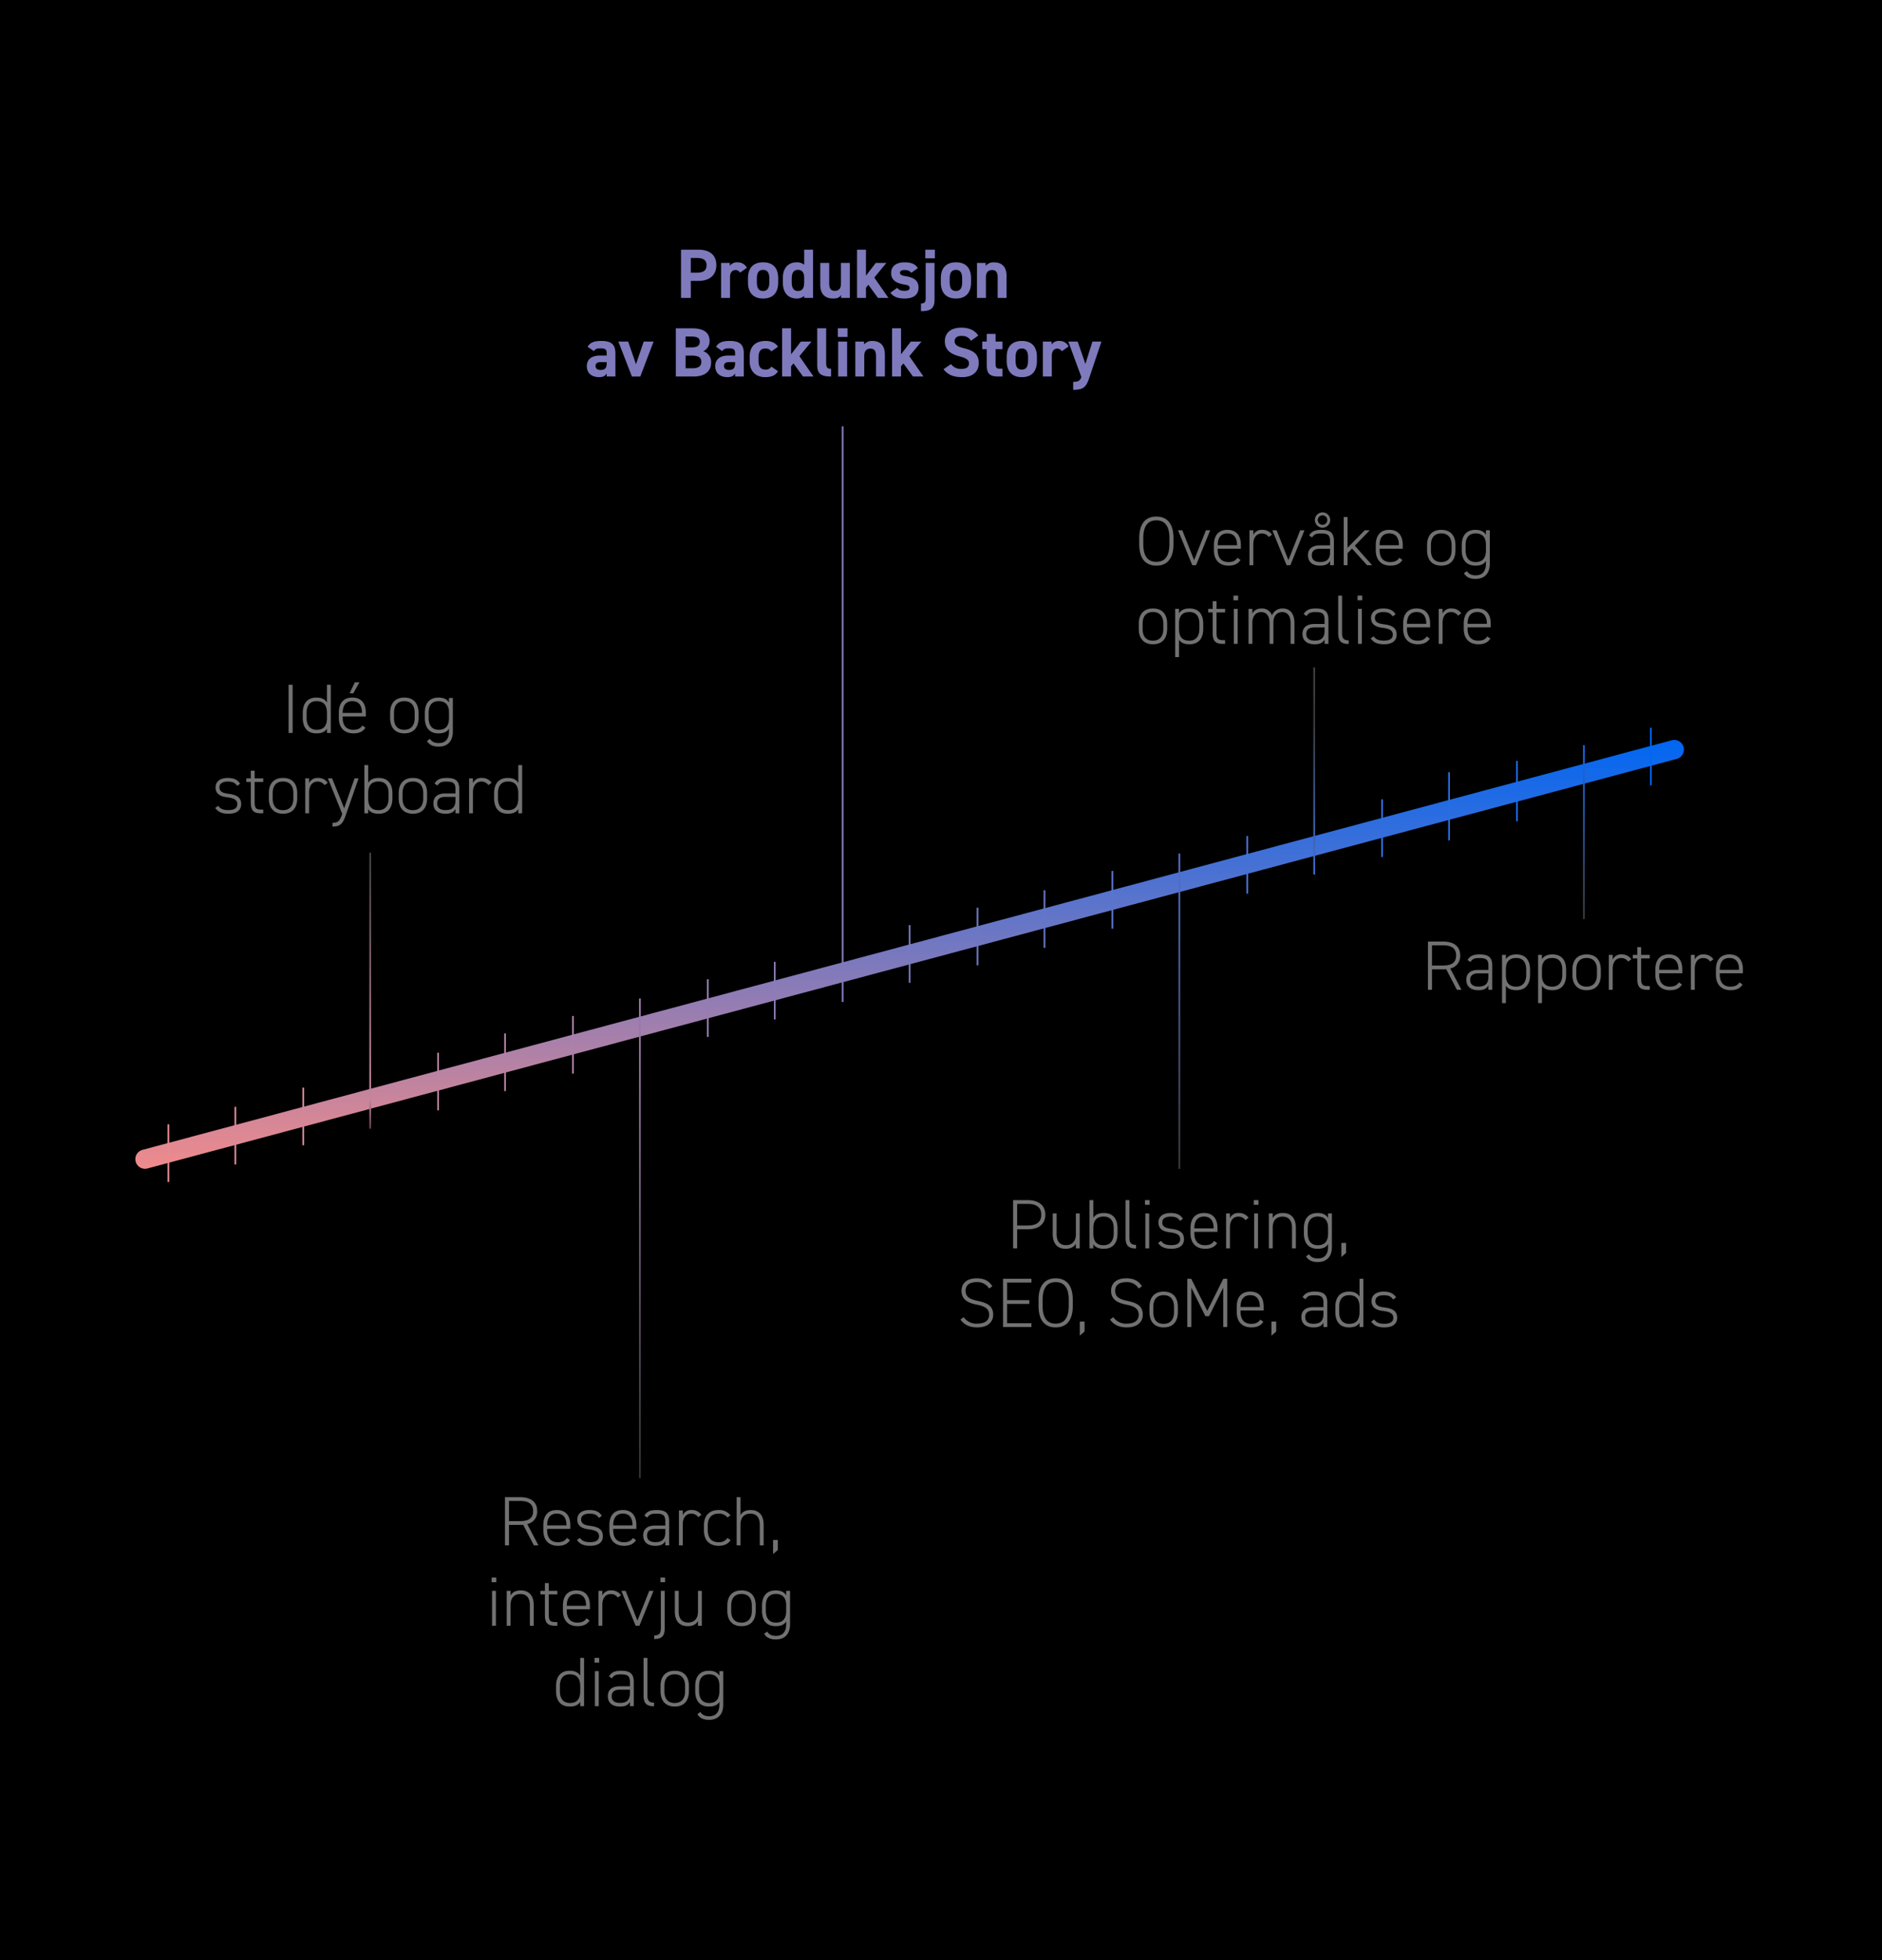 <?xml version="1.0" encoding="UTF-8"?> <svg xmlns="http://www.w3.org/2000/svg" xmlns:xlink="http://www.w3.org/1999/xlink" width="1077" height="1122" viewBox="0 0 1077 1122"><defs><linearGradient id="linear-gradient" x1="0.5" x2="0.5" y2="1" gradientUnits="objectBoundingBox"><stop offset="0" stop-color="#0066f2"></stop><stop offset="1" stop-color="#f08b8b"></stop></linearGradient><linearGradient id="linear-gradient-2" x1="0.5" x2="0.5" y2="1" gradientUnits="objectBoundingBox"><stop offset="0" stop-color="#9e7eae"></stop><stop offset="1" stop-color="#333"></stop></linearGradient><linearGradient id="linear-gradient-3" x1="0.5" x2="0.5" y2="1" gradientUnits="objectBoundingBox"><stop offset="0" stop-color="#5272cf"></stop><stop offset="1" stop-color="#3a3a3a"></stop></linearGradient><linearGradient id="linear-gradient-4" x1="0.5" x2="0.5" y2="1" gradientUnits="objectBoundingBox"><stop offset="0" stop-color="#424242"></stop><stop offset="0.249" stop-color="#3a3a3a"></stop><stop offset="1" stop-color="#3e70d8"></stop></linearGradient><linearGradient id="linear-gradient-5" x1="0.5" x2="0.5" y2="1" gradientUnits="objectBoundingBox"><stop offset="0" stop-color="#1669e8"></stop><stop offset="1" stop-color="#3a3a3a"></stop></linearGradient><linearGradient id="linear-gradient-6" x1="0.5" x2="0.5" y2="1" gradientUnits="objectBoundingBox"><stop offset="0" stop-color="#424242"></stop><stop offset="0.893" stop-color="#c6859e"></stop><stop offset="1" stop-color="#65424e"></stop></linearGradient><clipPath id="clip-Backlink_Story_Timeline_3_v5"><rect width="1077" height="1122"></rect></clipPath></defs><g id="Backlink_Story_Timeline_3_v5" data-name="Backlink Story Timeline [3] – v5" clip-path="url(#clip-Backlink_Story_Timeline_3_v5)"><g id="Group_6635" data-name="Group 6635" transform="translate(-805 -2069)" style="isolation: isolate"><g id="Group_4146" data-name="Group 4146" transform="translate(-24 1880.956)"><rect id="iStock-1467799746" width="1080" height="1122" transform="translate(829 188.044)"></rect></g><g id="Group_6638" data-name="Group 6638" transform="translate(-19.455 20.5)"><g id="Group_4147" data-name="Group 4147" transform="translate(842.098 -693.422)"><path id="Line_1" data-name="Line 1" d="M-4.494,235.451a5.512,5.512,0,0,1-5.319-4.086,5.51,5.51,0,0,1,3.9-6.748L869.242-9.814a5.51,5.51,0,0,1,6.748,3.9,5.51,5.51,0,0,1-3.9,6.748L-3.065,235.262A5.52,5.52,0,0,1-4.494,235.451Z" transform="translate(69.814 3175.424)" fill="url(#linear-gradient)"></path><line id="Line_2" data-name="Line 2" y2="33" transform="translate(78.716 3385.422)" fill="none" stroke="#e88a8f" stroke-width="1"></line><line id="Line_3" data-name="Line 3" y2="33" transform="translate(155.889 3364.422)" fill="none" stroke="#d38798" stroke-width="1"></line><line id="Line_4" data-name="Line 4" y2="33" transform="translate(233.063 3344.422)" fill="none" stroke="#be84a1" stroke-width="1"></line><line id="Line_5" data-name="Line 5" y2="33" transform="translate(271.383 3333.422)" fill="none" stroke="#b582a5" stroke-width="1"></line><line id="Line_6" data-name="Line 6" y2="33" transform="translate(310.235 3323.422)" fill="none" stroke="#ad81a8" stroke-width="1"></line><line id="Line_8" data-name="Line 8" y2="33" transform="translate(387.409 3302.422)" fill="none" stroke="#967db1" stroke-width="1"></line><line id="Line_9" data-name="Line 9" y2="33" transform="translate(425.729 3292.422)" fill="none" stroke="#8e7cb6" stroke-width="1"></line><line id="Line_10" data-name="Line 10" y2="329.5" transform="translate(464.582 2985.922)" fill="none" stroke="#827aba" stroke-width="1"></line><line id="Line_11" data-name="Line 11" y2="33" transform="translate(502.902 3271.422)" fill="none" stroke="#7979be" stroke-width="1"></line><line id="Line_12" data-name="Line 12" y2="33" transform="translate(541.755 3261.422)" fill="none" stroke="#6e77c3" stroke-width="1"></line><line id="Line_13" data-name="Line 13" y2="33" transform="translate(580.075 3251.422)" fill="none" stroke="#6676c7" stroke-width="1"></line><line id="Line_14" data-name="Line 14" y2="33" transform="translate(618.928 3240.422)" fill="none" stroke="#5b74cc" stroke-width="1"></line><line id="Line_16" data-name="Line 16" y2="33" transform="translate(696.101 3220.422)" fill="none" stroke="#4670d3" stroke-width="1"></line><line id="Line_18" data-name="Line 18" y2="33" transform="translate(773.275 3199.422)" fill="none" stroke="#316edd" stroke-width="1"></line><line id="Line_22" data-name="Line 22" y2="33" transform="translate(117.036 3375.422)" fill="none" stroke="#dd8893" stroke-width="1"></line><path id="Path_4556" data-name="Path 4556" d="M-44.08-27.6H-46.4V0h2.32Zm19.64,10.2c-1.12-1.88-3.04-2.84-6.04-2.84-4.96,0-7.8,3.08-7.8,8.76V-8.6c0,5.48,2.6,8.84,7.8,8.84,3,0,4.92-.84,6.04-2.68V0h2.2V-27.6h-2.2ZM-30.32-1.8c-3.88,0-5.76-2.6-5.76-6.8v-2.88c0-4.36,1.96-6.72,5.76-6.72,4.28,0,5.88,2.68,5.88,6.76v2.88C-24.44-4.64-25.84-1.8-30.32-1.8ZM-2.2-9.44v-2.04c0-5.68-2.72-8.76-7.72-8.76s-7.72,3.08-7.72,8.76V-8.6c0,5.56,3.08,8.84,8.4,8.84C-6,.24-3.8-.8-2.4-3L-4.16-4.24C-5.28-2.52-6.92-1.8-9.36-1.8c-4.24,0-6.08-2.84-6.08-6.8v-.84Zm-13.24-2.04c0-4.32,1.88-6.72,5.52-6.72s5.52,2.36,5.52,6.72v.04H-15.44Zm3.96-11.2h2.12L-5.84-29H-8.48ZM27.96-8.56v-2.92c0-5.68-3-8.76-8.12-8.76s-8.12,3.08-8.12,8.76v2.92c0,5.6,2.96,8.8,8.12,8.8C25.2.24,27.96-3.12,27.96-8.56Zm-2.2,0c0,4.2-2.04,6.76-5.92,6.76-4.04,0-5.92-2.56-5.92-6.76v-2.92c0-4.36,2.08-6.72,5.92-6.72,3.8,0,5.92,2.36,5.92,6.72Zm5.8-.04c0,5.48,2.6,8.84,7.8,8.84,3,0,4.92-.84,6.04-2.68V-.8c0,3.96-1.8,6.6-5.84,6.6-2.32,0-3.96-.72-5.04-2.44L32.8,4.6c1.32,2.2,3.44,3.24,6.64,3.24,5.16,0,8.16-3.08,8.16-8.64V-20H45.4v2.6c-1.12-1.88-3.04-2.84-6.04-2.84-4.96,0-7.8,3.08-7.8,8.76Zm7.96,6.8c-3.88,0-5.76-2.6-5.76-6.8v-2.88c0-4.36,1.96-6.72,5.76-6.72,4.16,0,5.88,2.56,5.88,6.48v3.16C45.4-4.64,44-1.8,39.52-1.8ZM-74.14,29.08c-1.52-2.48-3.92-3.32-7.08-3.32-4.52,0-6.96,2.16-6.96,5.4,0,4.04,3.08,5.2,6.48,5.64,3.96.52,5.96,1.4,5.96,3.96,0,2.4-1.96,3.4-5.08,3.4s-4.64-.76-5.84-2.44l-1.72,1.2c1.48,2.08,3.56,3.32,7.52,3.32,5.32,0,7.32-2.4,7.32-5.52,0-4.24-3.24-5.36-7.12-5.88-2.8-.36-5.32-.92-5.32-3.72,0-2.28,2.04-3.28,4.72-3.28,2.92,0,4.2.68,5.44,2.44Zm3.56-1.04h2.56v11.8C-68.02,44-66.74,46-62.3,46h1.4V43.88h-1.32c-3.24,0-3.6-1.44-3.6-4.64V28.04h4.92V26h-4.92V21.6h-2.2V26h-2.56Zm29.12,9.4V34.52c0-5.68-3-8.76-8.12-8.76s-8.12,3.08-8.12,8.76v2.92c0,5.6,2.96,8.8,8.12,8.8C-44.22,46.24-41.46,42.88-41.46,37.44Zm-2.2,0c0,4.2-2.04,6.76-5.92,6.76-4.04,0-5.92-2.56-5.92-6.76V34.52c0-4.36,2.08-6.72,5.92-6.72,3.8,0,5.92,2.36,5.92,6.72Zm13.84-9.6a4.656,4.656,0,0,1,4,2.04l1.84-1.36a6.522,6.522,0,0,0-5.64-2.76,5.112,5.112,0,0,0-5.04,2.96V26h-2.2V46h2.2V33.96C-34.66,30.32-32.94,27.84-29.82,27.84Zm8.56,25.76c4.76,0,6.04-2,7.68-6.8L-6.34,26H-8.66l-5.92,17.12L-21.5,26h-2.4l8.2,20.32-.08.24c-1.36,3.84-2.36,4.88-5.48,4.88ZM-.82,18.4h-2.2V46h2.2V43.64c1.12,1.76,3,2.6,6.04,2.6,5.2,0,7.8-3.36,7.8-8.84V34.52c0-5.68-2.84-8.76-7.8-8.76-3.04,0-4.92.96-6.04,2.76ZM5.06,44.2c-4.4,0-5.84-2.68-5.88-6.44V34.28c0-3.92,1.64-6.48,5.88-6.48,3.8,0,5.76,2.36,5.76,6.72V37.4C10.82,41.6,8.9,44.2,5.06,44.2Zm27.8-6.76V34.52c0-5.68-3-8.76-8.12-8.76s-8.12,3.08-8.12,8.76v2.92c0,5.6,2.96,8.8,8.12,8.8C30.1,46.24,32.86,42.88,32.86,37.44Zm-2.2,0c0,4.2-2.04,6.76-5.92,6.76-4.04,0-5.92-2.56-5.92-6.76V34.52c0-4.36,2.08-6.72,5.92-6.72,3.8,0,5.92,2.36,5.92,6.72Zm5.8,2.84c0,3.84,2.52,5.96,6.96,5.96,2.56,0,4.56-.6,5.68-2.72V46h2.2V32.16c0-4.88-2.32-6.4-7.2-6.4-3.56,0-5.56.84-6.96,3.2l1.68,1.16c1.28-2.12,2.84-2.28,5.24-2.28,3.68,0,5.04.92,5.04,4.32v2.48H43.26C39.14,34.64,36.46,36.44,36.46,40.28ZM49.1,38.56c0,4.48-2.44,5.6-5.68,5.6-2.8,0-4.76-1.04-4.76-3.84,0-2.12,1.16-3.72,4.6-3.72H49.1ZM63.94,27.84a4.656,4.656,0,0,1,4,2.04l1.84-1.36a6.522,6.522,0,0,0-5.64-2.76,5.112,5.112,0,0,0-5.04,2.96V26H56.9V46h2.2V33.96C59.1,30.32,60.82,27.84,63.94,27.84Zm21.12.76c-1.12-1.88-3.04-2.84-6.04-2.84-4.96,0-7.8,3.08-7.8,8.76V37.4c0,5.48,2.6,8.84,7.8,8.84,3,0,4.92-.84,6.04-2.68V46h2.2V18.4h-2.2ZM79.18,44.2c-3.88,0-5.76-2.6-5.76-6.8V34.52c0-4.36,1.96-6.72,5.76-6.72,4.28,0,5.88,2.68,5.88,6.76v2.88C85.06,41.36,83.66,44.2,79.18,44.2Z" transform="translate(193.902 3161.422)" fill="#717171"></path><path id="Path_4533" data-name="Path 4533" d="M0,0V34.569" transform="translate(850.448 3177.422)" fill="none" stroke="#1e6be5" stroke-width="1"></path><line id="Line_19" data-name="Line 19" y2="39" transform="translate(811.595 3183.922)" fill="none" stroke="#286de1" stroke-width="1"></line><path id="Path_4555" data-name="Path 4555" d="M-58.42,0l-6.4-12.2a7.135,7.135,0,0,0,5.68-7.44c0-5.24-3.6-7.96-9.84-7.96h-8.6V0h2.32V-11.72h6.28a13.858,13.858,0,0,0,1.84-.08L-61.02,0ZM-75.26-13.88V-25.44h6.28c4.84,0,7.52,1.68,7.52,5.8s-2.68,5.76-7.52,5.76Zm35.08,4.44v-2.04c0-5.68-2.72-8.76-7.72-8.76s-7.72,3.08-7.72,8.76V-8.6c0,5.56,3.08,8.84,8.4,8.84C-43.98.24-41.78-.8-40.38-3l-1.76-1.24c-1.12,1.72-2.76,2.44-5.2,2.44-4.24,0-6.08-2.84-6.08-6.8v-.84Zm-13.24-2.04c0-4.32,1.88-6.72,5.52-6.72s5.52,2.36,5.52,6.72v.04H-53.42Zm31.28-5.44c-1.52-2.48-3.92-3.32-7.08-3.32-4.52,0-6.96,2.16-6.96,5.4,0,4.04,3.08,5.2,6.48,5.64,3.96.52,5.96,1.4,5.96,3.96,0,2.4-1.96,3.4-5.08,3.4s-4.64-.76-5.84-2.44l-1.72,1.2C-34.9-1-32.82.24-28.86.24c5.32,0,7.32-2.4,7.32-5.52,0-4.24-3.24-5.36-7.12-5.88-2.8-.36-5.32-.92-5.32-3.72,0-2.28,2.04-3.28,4.72-3.28,2.92,0,4.2.68,5.44,2.44ZM-2.38-9.44v-2.04c0-5.68-2.72-8.76-7.72-8.76s-7.72,3.08-7.72,8.76V-8.6c0,5.56,3.08,8.84,8.4,8.84C-6.18.24-3.98-.8-2.58-3L-4.34-4.24C-5.46-2.52-7.1-1.8-9.54-1.8c-4.24,0-6.08-2.84-6.08-6.8v-.84Zm-13.24-2.04c0-4.32,1.88-6.72,5.52-6.72s5.52,2.36,5.52,6.72v.04H-15.62ZM1.54-5.72C1.54-1.88,4.06.24,8.5.24c2.56,0,4.56-.6,5.68-2.72V0h2.2V-13.84c0-4.88-2.32-6.4-7.2-6.4-3.56,0-5.56.84-6.96,3.2L3.9-15.88C5.18-18,6.74-18.16,9.14-18.16c3.68,0,5.04.92,5.04,4.32v2.48H8.34C4.22-11.36,1.54-9.56,1.54-5.72ZM14.18-7.44c0,4.48-2.44,5.6-5.68,5.6-2.8,0-4.76-1.04-4.76-3.84C3.74-7.8,4.9-9.4,8.34-9.4h5.84ZM29.02-18.16a4.656,4.656,0,0,1,4,2.04l1.84-1.36a6.522,6.522,0,0,0-5.64-2.76,5.112,5.112,0,0,0-5.04,2.96V-20h-2.2V0h2.2V-12.04C24.18-15.68,25.9-18.16,29.02-18.16ZM49.78-4.24A5.637,5.637,0,0,1,44.74-1.8c-4.4,0-6.24-2.84-6.24-6.8v-2.88c0-4.32,2.28-6.72,6.24-6.72a6.052,6.052,0,0,1,5,2.24l1.76-1.2a7.943,7.943,0,0,0-6.76-3.08c-5.28,0-8.44,3.08-8.44,8.76V-8.6c0,5.64,3.08,8.84,8.44,8.84,3.12,0,5.48-1.12,6.8-3.24ZM55.02,0h2.2V-12c0-3.68,1.88-6.16,5.64-6.16,3.12,0,5.4,1.8,5.4,6.36V0h2.2V-11.84c0-5.64-2.92-8.4-7.36-8.4-2.96,0-4.8,1.04-5.88,2.96V-27.6h-2.2ZM78.58-3.12H75.86V4.96L78.58,2.6ZM-84.96,46h2.2V26h-2.2Zm-.24-24.92h2.68V18.4H-85.2ZM-76.56,46h2.2V34c0-3.68,1.88-6.16,5.64-6.16,3.12,0,5.4,1.8,5.4,6.36V46h2.2V34.16c0-5.64-2.92-8.4-7.36-8.4-3,0-4.84,1.04-5.88,2.96V26h-2.2Zm19.28-17.96h2.56v11.8C-54.72,44-53.44,46-49,46h1.4V43.88h-1.32c-3.24,0-3.6-1.44-3.6-4.64V28.04h4.92V26h-4.92V21.6h-2.2V26h-2.56Zm28.32,8.52V34.52c0-5.68-2.72-8.76-7.72-8.76s-7.72,3.08-7.72,8.76V37.4c0,5.56,3.08,8.84,8.4,8.84,3.24,0,5.44-1.04,6.84-3.24l-1.76-1.24c-1.12,1.72-2.76,2.44-5.2,2.44-4.24,0-6.08-2.84-6.08-6.8v-.84ZM-42.2,34.52c0-4.32,1.88-6.72,5.52-6.72s5.52,2.36,5.52,6.72v.04H-42.2ZM-17,27.84a4.656,4.656,0,0,1,4,2.04l1.84-1.36a6.522,6.522,0,0,0-5.64-2.76,5.112,5.112,0,0,0-5.04,2.96V26h-2.2V46h2.2V33.96C-21.84,30.32-20.12,27.84-17,27.84ZM5,26-1.76,43.08-8.52,26h-2.44L-2.8,46H-.64L7.44,26Zm8.84,0h-2.2V46.72c0,3-.28,4.8-3.8,4.8V53.6c4.6,0,6-2,6-6.16ZM11.4,21.08h2.68V18.4H11.4ZM35.08,26h-2.2V38c0,3.64-1.88,6.16-5.68,6.16-3.08,0-5.36-1.8-5.36-6.32V26h-2.2V37.84c0,5.68,2.88,8.4,7.32,8.4,3,0,4.84-1.04,5.92-2.92V46h2.2ZM65.92,37.44V34.52c0-5.68-3-8.76-8.12-8.76s-8.12,3.08-8.12,8.76v2.92c0,5.6,2.96,8.8,8.12,8.8C63.16,46.24,65.92,42.88,65.92,37.44Zm-2.2,0c0,4.2-2.04,6.76-5.92,6.76-4.04,0-5.92-2.56-5.92-6.76V34.52c0-4.36,2.08-6.72,5.92-6.72,3.8,0,5.92,2.36,5.92,6.72Zm5.8-.04c0,5.48,2.6,8.84,7.8,8.84,3,0,4.92-.84,6.04-2.68V45.2c0,3.96-1.8,6.6-5.84,6.6-2.32,0-3.96-.72-5.04-2.44L70.76,50.6c1.32,2.2,3.44,3.24,6.64,3.24,5.16,0,8.16-3.08,8.16-8.64V26h-2.2v2.6c-1.12-1.88-3.04-2.84-6.04-2.84-4.96,0-7.8,3.08-7.8,8.76Zm7.96,6.8c-3.88,0-5.76-2.6-5.76-6.8V34.52c0-4.36,1.96-6.72,5.76-6.72,4.16,0,5.88,2.56,5.88,6.48v3.16C83.36,41.36,81.96,44.2,77.48,44.2ZM-34.5,74.6c-1.12-1.88-3.04-2.84-6.04-2.84-4.96,0-7.8,3.08-7.8,8.76V83.4c0,5.48,2.6,8.84,7.8,8.84,3,0,4.92-.84,6.04-2.68V92h2.2V64.4h-2.2Zm-5.88,15.6c-3.88,0-5.76-2.6-5.76-6.8V80.52c0-4.36,1.96-6.72,5.76-6.72,4.28,0,5.88,2.68,5.88,6.76v2.88C-34.5,87.36-35.9,90.2-40.38,90.2ZM-26.1,92h2.2V72h-2.2Zm-.24-24.92h2.68V64.4h-2.68Zm7.64,19.2c0,3.84,2.52,5.96,6.96,5.96,2.56,0,4.56-.6,5.68-2.72V92h2.2V78.16c0-4.88-2.32-6.4-7.2-6.4-3.56,0-5.56.84-6.96,3.2l1.68,1.16c1.28-2.12,2.84-2.28,5.24-2.28,3.68,0,5.04.92,5.04,4.32v2.48H-11.9C-16.02,80.64-18.7,82.44-18.7,86.28Zm12.64-1.72c0,4.48-2.44,5.6-5.68,5.6-2.8,0-4.76-1.04-4.76-3.84,0-2.12,1.16-3.72,4.6-3.72h5.84Zm7.8,1.36c0,4.16,1.4,6.16,6,6.16V90c-3.48,0-3.8-1.84-3.8-4.64V64.4H1.74ZM27.7,83.44V80.52c0-5.68-3-8.76-8.12-8.76s-8.12,3.08-8.12,8.76v2.92c0,5.6,2.96,8.8,8.12,8.8C24.94,92.24,27.7,88.88,27.7,83.44Zm-2.2,0c0,4.2-2.04,6.76-5.92,6.76-4.04,0-5.92-2.56-5.92-6.76V80.52c0-4.36,2.08-6.72,5.92-6.72,3.8,0,5.92,2.36,5.92,6.72Zm5.8-.04c0,5.48,2.6,8.84,7.8,8.84,3,0,4.92-.84,6.04-2.68V91.2c0,3.96-1.8,6.6-5.84,6.6-2.32,0-3.96-.72-5.04-2.44L32.54,96.6c1.32,2.2,3.44,3.24,6.64,3.24,5.16,0,8.16-3.08,8.16-8.64V72h-2.2v2.6c-1.12-1.88-3.04-2.84-6.04-2.84-4.96,0-7.8,3.08-7.8,8.76Zm7.96,6.8c-3.88,0-5.76-2.6-5.76-6.8V80.52c0-4.36,1.96-6.72,5.76-6.72,4.16,0,5.88,2.56,5.88,6.48v3.16C45.14,87.36,43.74,90.2,39.26,90.2Z" transform="translate(348.902 3626.422)" fill="#717171"></path><path id="Path_4552" data-name="Path 4552" d="M-81-12.16v-3.28c0-8.68-3.88-12.4-9.8-12.4s-9.8,3.72-9.8,12.4v3.28c0,8.72,3.88,12.4,9.8,12.4S-81-3.44-81-12.16Zm-17.28-3.28c0-7.44,2.96-10.24,7.48-10.24s7.48,2.8,7.48,10.24v3.28c0,7.48-2.96,10.24-7.48,10.24s-7.48-2.76-7.48-10.24ZM-62.44-20-69.2-2.92-75.96-20H-78.4l8.16,20h2.16L-60-20Zm20,10.56v-2.04c0-5.68-2.72-8.76-7.72-8.76s-7.72,3.08-7.72,8.76V-8.6c0,5.56,3.08,8.84,8.4,8.84C-46.24.24-44.04-.8-42.64-3L-44.4-4.24c-1.12,1.72-2.76,2.44-5.2,2.44-4.24,0-6.08-2.84-6.08-6.8v-.84Zm-13.24-2.04c0-4.32,1.88-6.72,5.52-6.72s5.52,2.36,5.52,6.72v.04H-55.68Zm25.2-6.68a4.656,4.656,0,0,1,4,2.04l1.84-1.36a6.522,6.522,0,0,0-5.64-2.76,5.112,5.112,0,0,0-5.04,2.96V-20h-2.2V0h2.2V-12.04C-35.32-15.68-33.6-18.16-30.48-18.16Zm22-1.84L-15.24-2.92-22-20h-2.44l8.16,20h2.16l8.08-20ZM-4.04-5.72C-4.04-1.88-1.52.24,2.92.24c2.56,0,4.56-.6,5.68-2.72V0h2.2V-13.84c0-4.88-2.32-6.4-7.2-6.4-3.56,0-5.56.84-6.96,3.2l1.68,1.16C-.4-18,1.16-18.16,3.56-18.16c3.68,0,5.04.92,5.04,4.32v2.48H2.76C-1.36-11.36-4.04-9.56-4.04-5.72ZM8.6-7.44c0,4.48-2.44,5.6-5.68,5.6-2.8,0-4.76-1.04-4.76-3.84,0-2.12,1.16-3.72,4.6-3.72H8.6ZM-.08-25.84a4.37,4.37,0,0,0,4.36,4.36,4.379,4.379,0,0,0,4.4-4.36,4.387,4.387,0,0,0-4.4-4.4A4.379,4.379,0,0,0-.08-25.84Zm1.64,0a2.723,2.723,0,0,1,2.72-2.72A2.7,2.7,0,0,1,7-25.84a2.723,2.723,0,0,1-2.72,2.72A2.749,2.749,0,0,1,1.56-25.84ZM28.44-20,18.6-9.96V-27.6H16.4V0h2.2V-6.88l2.56-2.64L29.8,0h2.88L22.76-11.16,31.32-20ZM50.2-9.44v-2.04c0-5.68-2.72-8.76-7.72-8.76s-7.72,3.08-7.72,8.76V-8.6c0,5.56,3.08,8.84,8.4,8.84C46.4.24,48.6-.8,50-3L48.24-4.24c-1.12,1.72-2.76,2.44-5.2,2.44-4.24,0-6.08-2.84-6.08-6.8v-.84ZM36.96-11.48c0-4.32,1.88-6.72,5.52-6.72S48-15.84,48-11.48v.04H36.96Zm43.4,2.92v-2.92c0-5.68-3-8.76-8.12-8.76s-8.12,3.08-8.12,8.76v2.92c0,5.6,2.96,8.8,8.12,8.8C77.6.24,80.36-3.12,80.36-8.56Zm-2.2,0c0,4.2-2.04,6.76-5.92,6.76-4.04,0-5.92-2.56-5.92-6.76v-2.92c0-4.36,2.08-6.72,5.92-6.72,3.8,0,5.92,2.36,5.92,6.72Zm5.8-.04c0,5.48,2.6,8.84,7.8,8.84,3,0,4.92-.84,6.04-2.68V-.8c0,3.96-1.8,6.6-5.84,6.6-2.32,0-3.96-.72-5.04-2.44L85.2,4.6c1.32,2.2,3.44,3.24,6.64,3.24C97,7.84,100,4.76,100-.8V-20H97.8v2.6c-1.12-1.88-3.04-2.84-6.04-2.84-4.96,0-7.8,3.08-7.8,8.76Zm7.96,6.8c-3.88,0-5.76-2.6-5.76-6.8v-2.88c0-4.36,1.96-6.72,5.76-6.72,4.16,0,5.88,2.56,5.88,6.48v3.16C97.8-4.64,96.4-1.8,91.92-1.8ZM-84.62,36.44V33.52c0-5.68-3-8.76-8.12-8.76s-8.12,3.08-8.12,8.76v2.92c0,5.6,2.96,8.8,8.12,8.8C-87.38,45.24-84.62,41.88-84.62,36.44Zm-2.2,0c0,4.2-2.04,6.76-5.92,6.76-4.04,0-5.92-2.56-5.92-6.76V33.52c0-4.36,2.08-6.72,5.92-6.72,3.8,0,5.92,2.36,5.92,6.72Zm22.84-2.92c0-5.68-2.84-8.76-7.8-8.76-3.04,0-4.92.96-6.04,2.76V25h-2.2V52.6h2.2V42.64c1.12,1.76,3,2.6,6.04,2.6,5.2,0,7.8-3.36,7.8-8.84Zm-7.96,9.68c-4.4,0-5.84-2.68-5.88-6.44V33.28c0-3.92,1.64-6.48,5.88-6.48,3.8,0,5.76,2.36,5.76,6.72V36.4C-66.18,40.6-68.1,43.2-71.94,43.2Zm10.8-16.16h2.56v11.8C-58.58,43-57.3,45-52.86,45h1.4V42.88h-1.32c-3.24,0-3.6-1.44-3.6-4.64V27.04h4.92V25h-4.92V20.6h-2.2V25h-2.56ZM-46.46,45h2.2V25h-2.2Zm-.24-24.92h2.68V17.4H-46.7ZM-38.06,45h2.2V33c0-3.68,1.76-6.16,5.04-6.16,2.88,0,4.8,2,4.8,6.36V45h2.2V32.72c0-3.52,1.84-5.88,5.04-5.88,2.88,0,4.8,2,4.8,6.36V45h2.2V33.16c0-5.44-2.56-8.4-6.76-8.4a6.366,6.366,0,0,0-6.08,3.92,6.009,6.009,0,0,0-5.96-3.92c-2.64,0-4.44,1.12-5.28,2.96V25h-2.2Zm30.88-5.72c0,3.84,2.52,5.96,6.96,5.96,2.56,0,4.56-.6,5.68-2.72V45h2.2V31.16c0-4.88-2.32-6.4-7.2-6.4-3.56,0-5.56.84-6.96,3.2l1.68,1.16C-3.54,27-1.98,26.84.42,26.84c3.68,0,5.04.92,5.04,4.32v2.48H-.38C-4.5,33.64-7.18,35.44-7.18,39.28ZM5.46,37.56c0,4.48-2.44,5.6-5.68,5.6-2.8,0-4.76-1.04-4.76-3.84,0-2.12,1.16-3.72,4.6-3.72H5.46Zm7.8,1.36c0,4.16,1.4,6.16,6,6.16V43c-3.48,0-3.8-1.84-3.8-4.64V17.4h-2.2ZM24.58,45h2.2V25h-2.2Zm-.24-24.92h2.68V17.4H24.34Zm21.76,8c-1.52-2.48-3.92-3.32-7.08-3.32-4.52,0-6.96,2.16-6.96,5.4,0,4.04,3.08,5.2,6.48,5.64,3.96.52,5.96,1.4,5.96,3.96,0,2.4-1.96,3.4-5.08,3.4s-4.64-.76-5.84-2.44l-1.72,1.2c1.48,2.08,3.56,3.32,7.52,3.32,5.32,0,7.32-2.4,7.32-5.52,0-4.24-3.24-5.36-7.12-5.88-2.8-.36-5.32-.92-5.32-3.72,0-2.28,2.04-3.28,4.72-3.28,2.92,0,4.2.68,5.44,2.44Zm19.76,7.48V33.52c0-5.68-2.72-8.76-7.72-8.76s-7.72,3.08-7.72,8.76V36.4c0,5.56,3.08,8.84,8.4,8.84,3.24,0,5.44-1.04,6.84-3.24L63.9,40.76c-1.12,1.72-2.76,2.44-5.2,2.44-4.24,0-6.08-2.84-6.08-6.8v-.84ZM52.62,33.52c0-4.32,1.88-6.72,5.52-6.72s5.52,2.36,5.52,6.72v.04H52.62Zm25.2-6.68a4.656,4.656,0,0,1,4,2.04l1.84-1.36a6.522,6.522,0,0,0-5.64-2.76,5.112,5.112,0,0,0-5.04,2.96V25h-2.2V45h2.2V32.96C72.98,29.32,74.7,26.84,77.82,26.84Zm22.72,8.72V33.52c0-5.68-2.72-8.76-7.72-8.76s-7.72,3.08-7.72,8.76V36.4c0,5.56,3.08,8.84,8.4,8.84,3.24,0,5.44-1.04,6.84-3.24l-1.76-1.24c-1.12,1.72-2.76,2.44-5.2,2.44-4.24,0-6.08-2.84-6.08-6.8v-.84ZM87.3,33.52c0-4.32,1.88-6.72,5.52-6.72s5.52,2.36,5.52,6.72v.04H87.3Z" transform="translate(734.902 3065.422)" fill="#717171"></path><path id="Path_4554" data-name="Path 4554" d="M-86.38-10.92c6.4,0,10.04-3.12,10.04-8.32,0-5.24-3.68-8.36-10.04-8.36h-8.4V0h2.32V-10.92Zm-6.08-2.16V-25.44h6.08c5.32,0,7.72,2.28,7.72,6.2,0,3.88-2.4,6.16-7.72,6.16ZM-56.66-20h-2.2V-8c0,3.64-1.88,6.16-5.68,6.16-3.08,0-5.36-1.8-5.36-6.32V-20h-2.2V-8.16c0,5.68,2.88,8.4,7.32,8.4,3,0,4.84-1.04,5.92-2.92V0h2.2Zm7.8-7.6h-2.2V0h2.2V-2.36c1.12,1.76,3,2.6,6.04,2.6,5.2,0,7.8-3.36,7.8-8.84v-2.88c0-5.68-2.84-8.76-7.8-8.76-3.04,0-4.92.96-6.04,2.76Zm5.88,25.8c-4.4,0-5.84-2.68-5.88-6.44v-3.48c0-3.92,1.64-6.48,5.88-6.48,3.8,0,5.76,2.36,5.76,6.72V-8.6C-37.22-4.4-39.14-1.8-42.98-1.8Zm12.56-4.28c0,4.16,1.4,6.16,6,6.16V-2c-3.48,0-3.8-1.84-3.8-4.64V-27.6h-2.2ZM-19.1,0h2.2V-20h-2.2Zm-.24-24.92h2.68V-27.6h-2.68Zm21.76,8C.9-19.4-1.5-20.24-4.66-20.24c-4.52,0-6.96,2.16-6.96,5.4,0,4.04,3.08,5.2,6.48,5.64C-1.18-8.68.82-7.8.82-5.24c0,2.4-1.96,3.4-5.08,3.4S-8.9-2.6-10.1-4.28l-1.72,1.2C-10.34-1-8.26.24-4.3.24c5.32,0,7.32-2.4,7.32-5.52,0-4.24-3.24-5.36-7.12-5.88-2.8-.36-5.32-.92-5.32-3.72,0-2.28,2.04-3.28,4.72-3.28,2.92,0,4.2.68,5.44,2.44ZM22.18-9.44v-2.04c0-5.68-2.72-8.76-7.72-8.76s-7.72,3.08-7.72,8.76V-8.6c0,5.56,3.08,8.84,8.4,8.84C18.38.24,20.58-.8,21.98-3L20.22-4.24C19.1-2.52,17.46-1.8,15.02-1.8c-4.24,0-6.08-2.84-6.08-6.8v-.84ZM8.94-11.48c0-4.32,1.88-6.72,5.52-6.72s5.52,2.36,5.52,6.72v.04H8.94Zm25.2-6.68a4.656,4.656,0,0,1,4,2.04l1.84-1.36a6.522,6.522,0,0,0-5.64-2.76,5.112,5.112,0,0,0-5.04,2.96V-20H27.1V0h2.2V-12.04C29.3-15.68,31.02-18.16,34.14-18.16ZM43.18,0h2.2V-20h-2.2Zm-.24-24.92h2.68V-27.6H42.94ZM51.58,0h2.2V-12c0-3.68,1.88-6.16,5.64-6.16,3.12,0,5.4,1.8,5.4,6.36V0h2.2V-11.84c0-5.64-2.92-8.4-7.36-8.4-3,0-4.84,1.04-5.88,2.96V-20h-2.2ZM71.62-8.6c0,5.48,2.6,8.84,7.8,8.84,3,0,4.92-.84,6.04-2.68V-.8c0,3.96-1.8,6.6-5.84,6.6-2.32,0-3.96-.72-5.04-2.44L72.86,4.6c1.32,2.2,3.44,3.24,6.64,3.24,5.16,0,8.16-3.08,8.16-8.64V-20h-2.2v2.6c-1.12-1.88-3.04-2.84-6.04-2.84-4.96,0-7.8,3.08-7.8,8.76Zm7.96,6.8c-3.88,0-5.76-2.6-5.76-6.8v-2.88c0-4.36,1.96-6.72,5.76-6.72,4.16,0,5.88,2.56,5.88,6.48v3.16C85.46-4.64,84.06-1.8,79.58-1.8Zm16.2-1.32H93.06V4.96L95.78,2.6Zm-202.44,24.8c-1.92-3.04-4.64-4.52-8.92-4.52-6.2,0-8.72,3.24-8.72,7.12,0,4.92,3.52,6.92,8.68,7.92,5.2,1,7.12,2.6,7.12,5.92,0,2.68-1.84,4.96-6.76,4.96a8.724,8.724,0,0,1-7.76-3.68l-1.88,1.32c2.04,3,5.24,4.52,9.64,4.52,6.6,0,9.08-3.68,9.08-7.2,0-5.2-3.44-6.8-8.64-7.92-4-.88-7.16-1.88-7.16-5.84,0-3.4,2.52-4.96,6.32-4.96A7.774,7.774,0,0,1-108.5,23Zm6.12-4.28V45H-84.3V42.84H-98.22V31.8H-85.5V29.64H-98.22V19.56H-84.3V17.4Zm39.92,15.44V29.56c0-8.68-3.88-12.4-9.8-12.4s-9.8,3.72-9.8,12.4v3.28c0,8.72,3.88,12.4,9.8,12.4S-60.62,41.56-60.62,32.84ZM-77.9,29.56c0-7.44,2.96-10.24,7.48-10.24s7.48,2.8,7.48,10.24v3.28c0,7.48-2.96,10.24-7.48,10.24s-7.48-2.76-7.48-10.24Zm24,12.32h-2.72v8.08l2.72-2.36Zm32.84-20.2c-1.92-3.04-4.64-4.52-8.92-4.52-6.2,0-8.72,3.24-8.72,7.12,0,4.92,3.52,6.92,8.68,7.92,5.2,1,7.12,2.6,7.12,5.92,0,2.68-1.84,4.96-6.76,4.96a8.724,8.724,0,0,1-7.76-3.68l-1.88,1.32c2.04,3,5.24,4.52,9.64,4.52,6.6,0,9.08-3.68,9.08-7.2,0-5.2-3.44-6.8-8.64-7.92-4-.88-7.16-1.88-7.16-5.84,0-3.4,2.52-4.96,6.32-4.96A7.774,7.774,0,0,1-22.9,23ZM-.5,36.44V33.52c0-5.68-3-8.76-8.12-8.76s-8.12,3.08-8.12,8.76v2.92c0,5.6,2.96,8.8,8.12,8.8C-3.26,45.24-.5,41.88-.5,36.44Zm-2.2,0c0,4.2-2.04,6.76-5.92,6.76-4.04,0-5.92-2.56-5.92-6.76V33.52c0-4.36,2.08-6.72,5.92-6.72,3.8,0,5.92,2.36,5.92,6.72ZM7.14,17.4H4.9V45H7.22V22.52l8.04,16.32h2.08l8.12-16.36V45h2.32V17.4H25.5L16.34,35.76ZM48.62,35.56V33.52c0-5.68-2.72-8.76-7.72-8.76s-7.72,3.08-7.72,8.76V36.4c0,5.56,3.08,8.84,8.4,8.84,3.24,0,5.44-1.04,6.84-3.24l-1.76-1.24c-1.12,1.72-2.76,2.44-5.2,2.44-4.24,0-6.08-2.84-6.08-6.8v-.84ZM35.38,33.52c0-4.32,1.88-6.72,5.52-6.72s5.52,2.36,5.52,6.72v.04H35.38Zm20.4,8.36H53.06v8.08l2.72-2.36Zm14.4-2.6c0,3.84,2.52,5.96,6.96,5.96,2.56,0,4.56-.6,5.68-2.72V45h2.2V31.16c0-4.88-2.32-6.4-7.2-6.4-3.56,0-5.56.84-6.96,3.2l1.68,1.16c1.28-2.12,2.84-2.28,5.24-2.28,3.68,0,5.04.92,5.04,4.32v2.48H76.98C72.86,33.64,70.18,35.44,70.18,39.28Zm12.64-1.72c0,4.48-2.44,5.6-5.68,5.6-2.8,0-4.76-1.04-4.76-3.84,0-2.12,1.16-3.72,4.6-3.72h5.84Zm20.64-9.96c-1.12-1.88-3.04-2.84-6.04-2.84-4.96,0-7.8,3.08-7.8,8.76V36.4c0,5.48,2.6,8.84,7.8,8.84,3,0,4.92-.84,6.04-2.68V45h2.2V17.4h-2.2ZM97.58,43.2c-3.88,0-5.76-2.6-5.76-6.8V33.52c0-4.36,1.96-6.72,5.76-6.72,4.28,0,5.88,2.68,5.88,6.76v2.88C103.46,40.36,102.06,43.2,97.58,43.2Zm26.8-15.12c-1.52-2.48-3.92-3.32-7.08-3.32-4.52,0-6.96,2.16-6.96,5.4,0,4.04,3.08,5.2,6.48,5.64,3.96.52,5.96,1.4,5.96,3.96,0,2.4-1.96,3.4-5.08,3.4s-4.64-.76-5.84-2.44l-1.72,1.2c1.48,2.08,3.56,3.32,7.52,3.32,5.32,0,7.32-2.4,7.32-5.52,0-4.24-3.24-5.36-7.12-5.88-2.8-.36-5.32-.92-5.32-3.72,0-2.28,2.04-3.28,4.72-3.28,2.92,0,4.2.68,5.44,2.44Z" transform="translate(656.902 3456.422)" fill="#717171"></path><line id="Line_94" data-name="Line 94" y2="33" transform="translate(927.088 3158.422)" fill="none" stroke="#0066f2" stroke-width="1"></line><path id="Path_4553" data-name="Path 4553" d="M-70.22,0l-6.4-12.2a7.135,7.135,0,0,0,5.68-7.44c0-5.24-3.6-7.96-9.84-7.96h-8.6V0h2.32V-11.72h6.28a13.858,13.858,0,0,0,1.84-.08L-72.82,0ZM-87.06-13.88V-25.44h6.28c4.84,0,7.52,1.68,7.52,5.8s-2.68,5.76-7.52,5.76Zm19.64,8.16c0,3.84,2.52,5.96,6.96,5.96,2.56,0,4.56-.6,5.68-2.72V0h2.2V-13.84c0-4.88-2.32-6.4-7.2-6.4-3.56,0-5.56.84-6.96,3.2l1.68,1.16c1.28-2.12,2.84-2.28,5.24-2.28,3.68,0,5.04.92,5.04,4.32v2.48h-5.84C-64.74-11.36-67.42-9.56-67.42-5.72Zm12.64-1.72c0,4.48-2.44,5.6-5.68,5.6-2.8,0-4.76-1.04-4.76-3.84,0-2.12,1.16-3.72,4.6-3.72h5.84Zm23.84-4.04c0-5.68-2.84-8.76-7.8-8.76-3.04,0-4.92.96-6.04,2.76V-20h-2.2V7.6h2.2V-2.36c1.12,1.76,3,2.6,6.04,2.6,5.2,0,7.8-3.36,7.8-8.84ZM-38.9-1.8c-4.4,0-5.84-2.68-5.88-6.44v-3.48c0-3.92,1.64-6.48,5.88-6.48,3.8,0,5.76,2.36,5.76,6.72V-8.6C-33.14-4.4-35.06-1.8-38.9-1.8Zm28.6-9.68c0-5.68-2.84-8.76-7.8-8.76-3.04,0-4.92.96-6.04,2.76V-20h-2.2V7.6h2.2V-2.36c1.12,1.76,3,2.6,6.04,2.6,5.2,0,7.8-3.36,7.8-8.84ZM-18.26-1.8c-4.4,0-5.84-2.68-5.88-6.44v-3.48c0-3.92,1.64-6.48,5.88-6.48,3.8,0,5.76,2.36,5.76,6.72V-8.6C-12.5-4.4-14.42-1.8-18.26-1.8ZM9.54-8.56v-2.92c0-5.68-3-8.76-8.12-8.76S-6.7-17.16-6.7-11.48v2.92c0,5.6,2.96,8.8,8.12,8.8C6.78.24,9.54-3.12,9.54-8.56Zm-2.2,0c0,4.2-2.04,6.76-5.92,6.76C-2.62-1.8-4.5-4.36-4.5-8.56v-2.92c0-4.36,2.08-6.72,5.92-6.72,3.8,0,5.92,2.36,5.92,6.72Zm13.84-9.6a4.656,4.656,0,0,1,4,2.04l1.84-1.36a6.522,6.522,0,0,0-5.64-2.76,5.112,5.112,0,0,0-5.04,2.96V-20h-2.2V0h2.2V-12.04C16.34-15.68,18.06-18.16,21.18-18.16Zm6.68.2h2.56v11.8C30.42-2,31.7,0,36.14,0h1.4V-2.12H36.22c-3.24,0-3.6-1.44-3.6-4.64v-11.2h4.92V-20H32.62v-4.4h-2.2V-20H27.86ZM56.18-9.44v-2.04c0-5.68-2.72-8.76-7.72-8.76s-7.72,3.08-7.72,8.76V-8.6c0,5.56,3.08,8.84,8.4,8.84C52.38.24,54.58-.8,55.98-3L54.22-4.24C53.1-2.52,51.46-1.8,49.02-1.8c-4.24,0-6.08-2.84-6.08-6.8v-.84ZM42.94-11.48c0-4.32,1.88-6.72,5.52-6.72s5.52,2.36,5.52,6.72v.04H42.94Zm25.2-6.68a4.656,4.656,0,0,1,4,2.04l1.84-1.36a6.522,6.522,0,0,0-5.64-2.76,5.112,5.112,0,0,0-5.04,2.96V-20H61.1V0h2.2V-12.04C63.3-15.68,65.02-18.16,68.14-18.16ZM90.86-9.44v-2.04c0-5.68-2.72-8.76-7.72-8.76s-7.72,3.08-7.72,8.76V-8.6c0,5.56,3.08,8.84,8.4,8.84C87.06.24,89.26-.8,90.66-3L88.9-4.24C87.78-2.52,86.14-1.8,83.7-1.8c-4.24,0-6.08-2.84-6.08-6.8v-.84ZM77.62-11.48c0-4.32,1.88-6.72,5.52-6.72s5.52,2.36,5.52,6.72v.04H77.62Z" transform="translate(888.902 3308.422)" fill="#717171"></path><path id="Line_7" data-name="Line 7" d="M.5,274.5h-1V0h1Z" transform="translate(348.556 3313.422)" fill="url(#linear-gradient-2)"></path><path id="Line_15" data-name="Line 15" d="M.5,180.5h-1V0h1Z" transform="translate(657.249 3230.422)" fill="url(#linear-gradient-3)"></path><path id="Line_17" data-name="Line 17" d="M.5,118.5h-1V0h1Z" transform="translate(734.421 3123.922)" fill="url(#linear-gradient-4)"></path><path id="Line_21" data-name="Line 21" d="M.5,99.5h-1V0h1Z" transform="translate(888.768 3168.422)" fill="url(#linear-gradient-5)"></path><path id="Path_4580" data-name="Path 4580" d="M-82.94-9.72c6.4,0,10.32-3.2,10.32-9.04,0-5.92-3.96-8.84-10.32-8.84h-9.88V0h5.6V-9.72Zm-4.28-4.72v-8.4h3.48c3.88,0,5.52,1.44,5.52,4.08,0,2.96-1.64,4.32-5.52,4.32Zm32.08-2.8a5.849,5.849,0,0,0-5.4-3.12,4.955,4.955,0,0,0-4.36,2.04V-20h-5V0h5.12V-11.76c0-2.8,1.28-4.2,3.2-4.2a2.952,2.952,0,0,1,2.52,1.52Zm17.92,6c0-6-3.08-9.12-8.64-9.12-5.48,0-8.64,3.12-8.64,9.12v2.4c0,5.6,2.84,9.2,8.64,9.2,6.04,0,8.64-3.72,8.64-9.2Zm-8.64,7.28c-2.84,0-3.56-2.16-3.56-5.04v-2.08c0-3.2,1.04-4.96,3.56-4.96s3.56,1.76,3.56,4.96V-9C-42.3-6.12-43.06-3.96-45.86-3.96Zm23.52-15a6.345,6.345,0,0,0-4.28-1.4c-4.76,0-7.92,3.12-7.92,8.96v2.72c0,5.32,2.68,9.04,7.92,9.04a5.989,5.989,0,0,0,4.28-1.52V0h5.08V-27.6h-5.08Zm-3.56,15c-2.76,0-3.56-2.16-3.56-5.04v-2.08c0-3.2,1.04-4.96,3.56-4.96,2.4,0,3.56,1.6,3.56,4.52V-9C-22.34-6.12-23.02-3.96-25.9-3.96ZM3.78-20H-1.3V-8.24c0,2.76-1.12,4.2-3.48,4.2-2.12,0-3.24-1.08-3.24-4.24V-20h-5.12V-7.52c0,5.88,3.32,7.88,7.36,7.88,2.64,0,3.72-.68,4.56-2.04V0h5Zm14.84,0-5.6,7.28V-27.6H7.9V0h5.12V-5.84l1.36-1.68L19.86,0h6L17.78-11.64,24.7-20ZM42.7-17.04c-1.56-2.56-4.28-3.32-7.56-3.32-5,0-7.72,2.36-7.72,6.16,0,4.04,3.04,5.8,7.2,6.48,2.52.4,3.4.8,3.4,2.04,0,1.04-1.08,1.64-2.84,1.64-2.48,0-3.48-.64-4.28-1.72l-3.92,2.8C28.7-.64,31.18.36,35.26.36,40.42.36,43.1-2,43.1-5.84c0-3.96-2.48-5.84-7.4-6.6-2.12-.32-3.2-.76-3.2-1.96,0-1.16,1.2-1.56,2.52-1.56,2.16,0,3.04.56,3.92,1.6ZM52.26-20H47.18V.36c0,1.88-.56,2.84-2.68,2.84V7.6c5.32,0,7.76-1.4,7.76-6.52Zm-5.28-2.64h5.48V-27.6H46.98Zm26.16,11.4c0-6-3.08-9.12-8.64-9.12-5.48,0-8.64,3.12-8.64,9.12v2.4c0,5.6,2.84,9.2,8.64,9.2,6.04,0,8.64-3.72,8.64-9.2ZM64.5-3.96c-2.84,0-3.56-2.16-3.56-5.04v-2.08c0-3.2,1.04-4.96,3.56-4.96s3.56,1.76,3.56,4.96V-9C68.06-6.12,67.3-3.96,64.5-3.96ZM76.54,0h5.12V-11.76c0-2.64,1.16-4.2,3.52-4.2,2.08,0,3.2,1.12,3.2,4.24V0h5.08V-12.52c0-5.92-3.28-7.84-7.32-7.84a5.758,5.758,0,0,0-4.6,2.04V-20h-5ZM-146.72,39.08c0,4.08,2.88,6.28,7.04,6.28,2.32,0,3.52-.76,4.32-2.12V45h5V31.88c0-5.72-2.92-7.24-8.08-7.24-4.12,0-6.36.88-7.84,3.32l3.6,2.52c.84-1.32,1.8-1.6,3.76-1.6,2.88,0,3.56.72,3.56,2.96V33h-3.96C-143.52,33-146.72,34.84-146.72,39.08Zm11.36-1.56c0,2.72-1.12,3.72-3.44,3.72-1.76,0-2.92-.72-2.92-2.24,0-1.56.92-2.24,3-2.24h3.36ZM-114.16,25l-4.44,12.96L-123.08,25h-5.6l7.76,20h4.8l7.6-20Zm18.36-7.6V45h10.12c7.28,0,10.08-3.64,10.08-7.92a6.405,6.405,0,0,0-4.52-6.56,6.218,6.218,0,0,0,3.64-5.88c0-4.92-3.56-7.24-10.08-7.24Zm5.6,15.64h3.52c3.76,0,5.48,1,5.48,3.6,0,2.36-1.6,3.64-4.96,3.64H-90.2Zm0-10.92h3.12c4.04,0,5,1.12,5,3.04,0,1.96-1.32,3.16-4.4,3.16H-90.2Zm16.96,16.96c0,4.08,2.88,6.28,7.04,6.28,2.32,0,3.52-.76,4.32-2.12V45h5V31.88c0-5.72-2.92-7.24-8.08-7.24-4.12,0-6.36.88-7.84,3.32l3.6,2.52c.84-1.32,1.8-1.6,3.76-1.6,2.88,0,3.56.72,3.56,2.96V33h-3.96C-70.04,33-73.24,34.84-73.24,39.08Zm11.36-1.56c0,2.72-1.12,3.72-3.44,3.72-1.76,0-2.92-.72-2.92-2.24,0-1.56.92-2.24,3-2.24h3.36Zm20.76,1.8a3.517,3.517,0,0,1-3.32,1.72c-3.24,0-4-2.16-4-5.04V33.92c0-3.2,1.12-4.96,4-4.96a3.774,3.774,0,0,1,3.28,1.68l3.84-2.68c-1.4-2.2-3.92-3.32-7-3.32-5.96,0-9.2,3.12-9.2,8.96v2.72c0,5.44,3.2,9.04,8.92,9.04,3.6,0,5.88-1.04,7.28-3.4ZM-24.24,25l-5.6,7.28V17.4h-5.12V45h5.12V39.16l1.36-1.68L-23,45h6l-8.08-11.64L-18.16,25Zm9.36,13.6c0,5,2.52,6.4,7.92,6.4V40.6c-2.16,0-2.8-1-2.8-3.16V17.4h-5.12Zm12,6.4H2.24V25H-2.88Zm-.2-22.64H2.44V17.4H-3.08ZM6.92,45h5.12V33.24c0-2.64,1.16-4.2,3.52-4.2,2.08,0,3.2,1.12,3.2,4.24V45h5.08V32.48c0-5.92-3.28-7.84-7.32-7.84a5.758,5.758,0,0,0-4.6,2.04V25h-5ZM38.68,25l-5.6,7.28V17.4H27.96V45h5.12V39.16l1.36-1.68L39.92,45h6L37.84,33.36,44.76,25Zm38.6-3.44c-1.96-3.04-5.28-4.52-9.68-4.52-6.56,0-9.44,3.4-9.44,7.76,0,4.56,2.72,7.16,8.16,8.6,4.48,1.16,5.64,2.24,5.64,4.16,0,1.68-1.08,3.08-4.28,3.08a6.9,6.9,0,0,1-6-2.76L57.4,40.84c2.44,3.2,5.8,4.52,10.64,4.52,6.48,0,9.52-3.52,9.52-8.04,0-4.88-2.6-7.04-8.36-8.48-3.68-.92-5.44-1.88-5.44-4.04,0-1.88,1.36-3.04,3.88-3.04,2.8,0,4.24.92,5.44,2.8Zm2.28,7.76h2.56v9.16c0,5.16,2,6.52,6.84,6.52h2.16V40.52H89.48c-1.88,0-2.28-.84-2.28-2.84V29.32h3.92V25H87.2V20.6H82.12V25H79.56Zm31.28,4.44c0-6-3.08-9.12-8.64-9.12-5.48,0-8.64,3.12-8.64,9.12v2.4c0,5.6,2.84,9.2,8.64,9.2,6.04,0,8.64-3.72,8.64-9.2Zm-8.64,7.28c-2.84,0-3.56-2.16-3.56-5.04V33.92c0-3.2,1.04-4.96,3.56-4.96s3.56,1.76,3.56,4.96V36C105.76,38.88,105,41.04,102.2,41.04ZM129,27.76a5.849,5.849,0,0,0-5.4-3.12,4.955,4.955,0,0,0-4.36,2.04V25h-5V45h5.12V33.24c0-2.8,1.28-4.2,3.2-4.2a2.952,2.952,0,0,1,2.52,1.52ZM128.8,25l7.48,20.28c-.84,2.32-1.92,2.76-4.68,2.76V52.6c5.6,0,7.36-1.32,9.16-6.68l7-20.92H142.6l-4,12.8L134.16,25Z" transform="translate(464.902 2912.422)" fill="#7e7abc"></path></g><path id="Line_23" data-name="Line 23" d="M.5,158h-1V0h1Z" transform="translate(1036.307 2536.5)" fill="url(#linear-gradient-6)"></path></g></g></g></svg> 